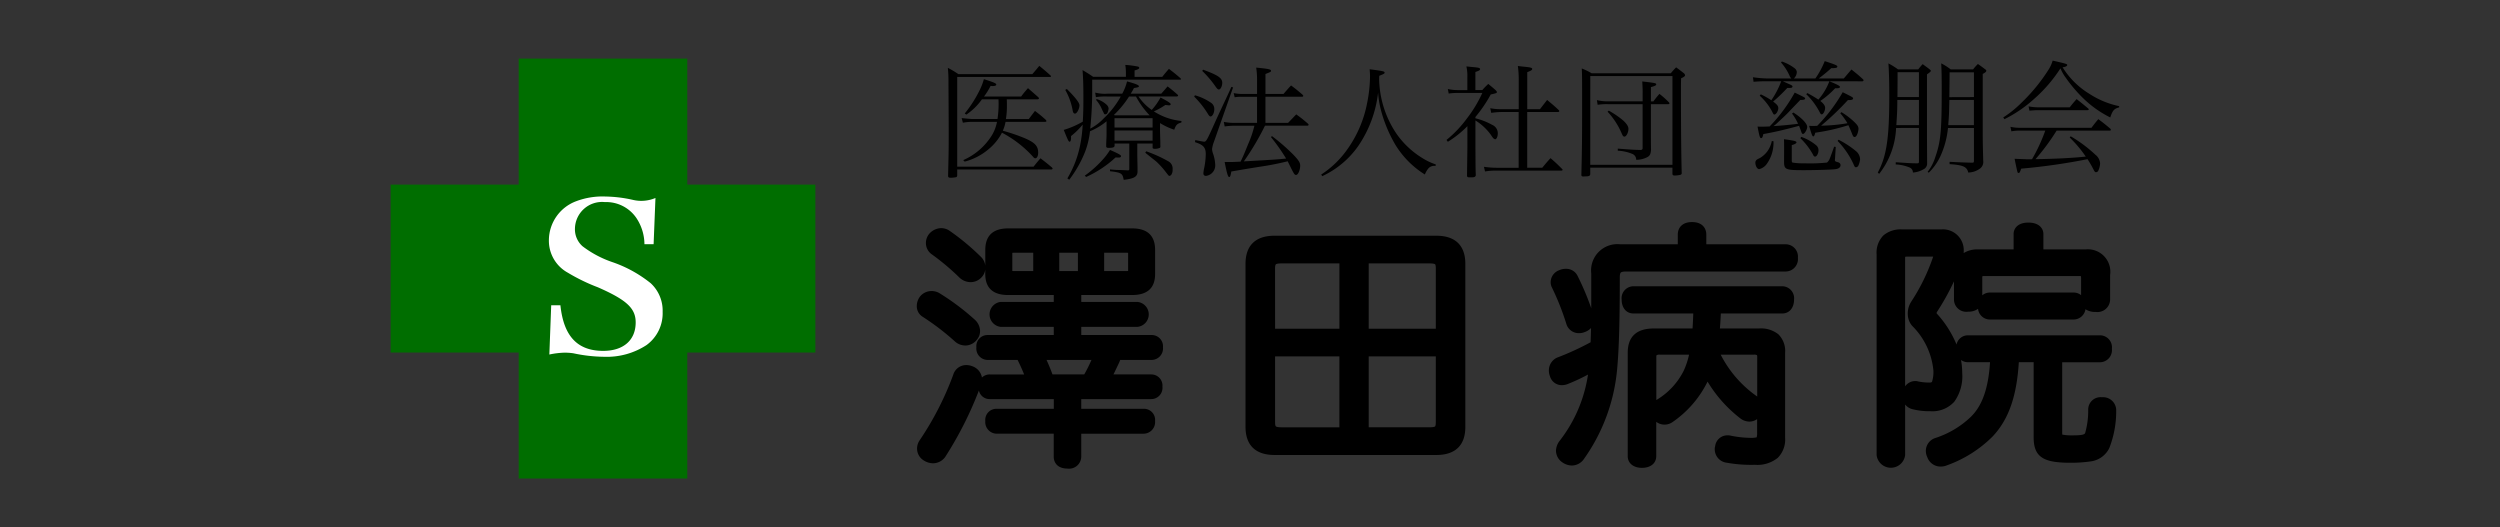 <svg xmlns="http://www.w3.org/2000/svg" width="256" height="54" viewBox="0 0 256 54"><rect x="0" y="0" width="256" height="54" fill="#333333" stroke="none"/><defs><clipPath id="a"><path transform="translate(-18829 -5670)" fill="none" d="M0 0h256v54H0z"/></clipPath></defs><g transform="translate(18829 5670)" clip-path="url(#a)"><path fill="#006e00" d="M-18775.885-5664h17.263v43h-17.263z"/><path fill="#006e00" d="M-18745.506-5651.098v17.195H-18789v-17.195z"/><path d="M-18729.138-5636.099a.912.912 0 01-.234.6 1 1 0 01-.779.388 1.118 1.118 0 01-.727-.285 25.493 25.493 0 00-3.377-2.587.764.764 0 01-.364-.7 1.183 1.183 0 01.208-.621 1.009 1.009 0 01.805-.388 1.187 1.187 0 01.52.129 24.525 24.525 0 013.559 2.666 1.13 1.13 0 01.389.798zm.208 4.969a1.03 1.03 0 01-.078.388 38.5 38.5 0 01-3.611 7.246 1.038 1.038 0 01-.831.44 1.3 1.3 0 01-.675-.207.922.922 0 01-.468-.8.983.983 0 01.182-.569 31.657 31.657 0 003.507-6.857.878.878 0 01.857-.621 1.171 1.171 0 01.416.078.97.97 0 01.7.902zm.338-11.463a.9.9 0 01-.26.646 1.011 1.011 0 01-.753.336 1.19 1.19 0 01-.805-.336 23.806 23.806 0 00-2.936-2.458.922.922 0 01-.338-.725.976.976 0 01.234-.621 1.188 1.188 0 01.805-.388 1.013 1.013 0 01.6.181 23.686 23.686 0 013.143 2.614 1.034 1.034 0 01.309.755zm.727 8.953c-.442 0-.649-.336-.649-.8 0-.44.208-.75.649-.75h7.274v-1.837h-5.949c-.416 0-.624-.336-.624-.776s.208-.776.624-.776h5.949v-1.71h-5.17c-1.246 0-1.844-.492-1.844-1.656v-2.458c0-1.216.6-1.708 1.844-1.708h12.7c1.247 0 1.845.492 1.845 1.708v2.458c0 1.164-.6 1.656-1.845 1.656h-5.715v1.708h6.26c.416 0 .65.336.65.776s-.234.776-.65.776h-6.26v1.84h7.716c.416 0 .649.31.649.75 0 .466-.233.8-.649.8h-3.56c-.077.181-.155.362-.233.57-.312.646-.6 1.294-.961 1.915h4.7c.416 0 .65.285.65.75s-.234.776-.65.776h-7.663v1.993h6.884c.442 0 .675.284.675.75s-.234.8-.675.8h-6.884v2.847c0 .492-.364.724-.91.724-.571 0-.909-.233-.909-.724v-2.847h-6.334c-.442 0-.675-.336-.675-.8s.234-.75.675-.75h6.339v-1.994h-7.04c-.442 0-.675-.31-.675-.776a.662.662 0 01.675-.75h4.234a21.277 21.277 0 00-1.091-2.485zm2.676-10.972c-.415 0-.65.1-.65.544v1.811c0 .414.234.518.65.518h2.494v-2.872zm2.572 10.972a20.9 20.9 0 011.04 2.485h3.9a16.839 16.839 0 001.2-2.485zm1.585-10.972v2.872h2.91v-2.872zm7.4 2.872c.442 0 .649-.1.649-.518v-1.811c0-.44-.208-.544-.649-.544h-2.806v2.872z"/><path d="M-18732.646-5646.639a1.52 1.52 0 01.88.269 24.184 24.184 0 013.214 2.672 1.522 1.522 0 01.446.9v-1.606c0-1.465.789-2.208 2.344-2.208h12.7c1.556 0 2.345.743 2.345 2.208v2.458c0 1.431-.789 2.156-2.345 2.156h-5.215v.708h5.76a1.283 1.283 0 010 2.552h-5.76v.837h7.216a1.151 1.151 0 011.149 1.25 1.179 1.179 0 01-1.149 1.3h-3.228l-.1.246-.018.042-.208.436c-.119.251-.239.506-.367.761h3.865a1.139 1.139 0 011.15 1.25 1.153 1.153 0 01-1.15 1.276h-7.163v.993h6.384a1.138 1.138 0 011.175 1.25 1.19 1.19 0 01-1.175 1.3h-6.384v2.347a1.243 1.243 0 01-1.41 1.224c-1.039 0-1.409-.632-1.409-1.224v-2.347h-5.831a1.19 1.19 0 01-1.175-1.3 1.138 1.138 0 011.175-1.25h5.839v-.993h-6.54a1.114 1.114 0 01-1.129-.883 37.368 37.368 0 01-3.447 6.8l-.008.011a1.544 1.544 0 01-1.235.645 1.79 1.79 0 01-.933-.278 1.418 1.418 0 01-.71-1.231 1.488 1.488 0 01.276-.861 31.117 31.117 0 003.443-6.736v-.006a1.384 1.384 0 011.325-.945 1.677 1.677 0 01.6.113 1.5 1.5 0 011 1.16 1.143 1.143 0 01.814-.315h3.506c-.2-.5-.428-1-.669-1.485h-3.071a1.167 1.167 0 01-1.149-1.3 1.139 1.139 0 011.149-1.25h6.774v-.837h-5.449a1.286 1.286 0 010-2.552h5.449v-.707h-4.67c-1.556 0-2.344-.725-2.344-2.156v-.45a1.384 1.384 0 01-.383.794 1.51 1.51 0 01-1.117.493 1.678 1.678 0 01-1.155-.479 24.256 24.256 0 00-2.862-2.4l-.023-.016a1.419 1.419 0 01-.538-1.125 1.475 1.475 0 01.355-.947l.026-.028a1.672 1.672 0 011.16-.536zm3.039 4.528a.512.512 0 00.38-.169l.021-.022a.4.4 0 00.113-.292.534.534 0 00-.164-.4 23.032 23.032 0 00-3.067-2.552l-.013-.009a.512.512 0 00-.307-.089.705.705 0 00-.437.227.474.474 0 00-.1.282.434.434 0 00.13.318 25.4 25.4 0 012.991 2.5l.006.006a.7.7 0 00.448.201zm16.549 1.32c1.125 0 1.345-.424 1.345-1.156v-2.458c0-.9-.339-1.208-1.345-1.208h-12.7c-1.005 0-1.344.3-1.344 1.208v2.458c0 .732.22 1.156 1.344 1.156h5.67v2.708h-6.449c-.05 0-.059.011-.067.022a.6.6 0 000 .507c.009.012.017.022.067.022h6.449v2.843h-7.774c-.08 0-.149 0-.149.25 0 .3.09.3.149.3h3.682l.14.27a21.871 21.871 0 011.116 2.543l.245.672h-4.949c-.078 0-.175 0-.175.25 0 .276.093.276.175.276h7.54v2.993h-6.842c-.1 0-.175 0-.175.25 0 .3.119.3.175.3h6.839v3.347c0 .105 0 .224.409.224s.41-.135.41-.224v-3.347h7.384c.057 0 .175 0 .175-.3 0-.25-.074-.25-.175-.25h-7.384v-2.994h8.163c.056 0 .15 0 .15-.276 0-.25-.073-.25-.15-.25h-5.571l.441-.753c.27-.461.494-.935.731-1.436l.2-.422c.077-.2.152-.38.226-.552l.138-.322h3.889c.123 0 .149-.164.149-.3 0-.25-.093-.25-.149-.25h-8.216v-2.837h6.76c.124 0 .15-.15.15-.276s-.026-.276-.15-.276h-6.76v-2.71zm-19.969 17a38.1 38.1 0 003.553-7.139.538.538 0 00.043-.2c0-.193-.129-.341-.382-.44h-.006a.678.678 0 00-.229-.042.377.377 0 00-.388.294 32.208 32.208 0 01-3.568 6.972.486.486 0 00-.09.281.423.423 0 00.219.371l.012.007a.8.8 0 00.412.132.541.541 0 00.424-.234zm7.837-21.326h2.994v3.872h-2.994c-1 0-1.15-.638-1.15-1.018v-1.811c.001-.384.15-1.038 1.15-1.038zm1.994 1h-1.994a1.105 1.105 0 00-.149.008v1.857a1.146 1.146 0 00.149.008h1.994zm1.663-1h3.91v3.872h-3.91zm2.91 1h-1.91v1.872h1.91zm1.689-1h3.306a1.29 1.29 0 01.792.208.984.984 0 01.358.836v1.811c0 .464-.2 1.018-1.149 1.018h-3.306zm3.454 1.007a1.325 1.325 0 00-.149-.007h-2.306v1.872h2.306a1.362 1.362 0 00.149-.007v-1.853zm-20.127 3.91a1.681 1.681 0 01.742.182l.032.018a24.878 24.878 0 013.639 2.724 1.631 1.631 0 01.555 1.173 1.4 1.4 0 01-.349.916 1.5 1.5 0 01-1.164.568 1.613 1.613 0 01-1.056-.408 25.252 25.252 0 00-3.3-2.528 1.264 1.264 0 01-.613-1.131 1.654 1.654 0 01.284-.886l.016-.025.018-.023a1.507 1.507 0 011.196-.576zm.282 1.07a.679.679 0 00-.282-.07.508.508 0 00-.4.18.679.679 0 00-.115.329c0 .048.008.207.106.261l.014.008a26.77 26.77 0 013.451 2.641.623.623 0 00.4.16.5.5 0 00.39-.2l.011-.013a.419.419 0 00.113-.27.645.645 0 00-.221-.427l-.007-.006a24.175 24.175 0 00-3.46-2.589zm9.908 4.985h7.666l-.271.684a17.214 17.214 0 01-1.232 2.559l-.146.242h-4.539l-.114-.341a20.143 20.143 0 00-1.015-2.425zm6.182 1h-4.6c.24.529.439 1.015.608 1.485h3.254a15.307 15.307 0 00.738-1.48zm37.789 6.855c0 1.63-.831 2.381-2.468 2.381h-16.577c-1.637 0-2.468-.751-2.468-2.381v-16.691c0-1.63.831-2.381 2.468-2.381h16.574c1.637 0 2.468.751 2.468 2.381zm-11.9-17.235h-6.445c-.909 0-1.143.285-1.143 1.035v6.65h7.586zm0 9.523h-7.586v7.22c0 .751.234 1.035 1.143 1.035h6.443zm9.872-8.488c0-.75-.207-1.035-1.117-1.035h-6.754v7.686h7.871zm-1.117 16.743c.91 0 1.117-.285 1.117-1.035v-7.22h-7.871v8.255z"/><path d="M-18681.914-5623.41h-16.577c-1.942 0-2.968-1-2.968-2.881v-16.69c0-1.885 1.026-2.881 2.968-2.881h16.574c1.942 0 2.968 1 2.968 2.881v16.691c.003 1.884-1.023 2.88-2.965 2.88zm-16.577-21.452c-1.379 0-1.968.563-1.968 1.881v16.691c0 1.318.589 1.881 1.968 1.881h16.574a2.145 2.145 0 001.5-.442 1.9 1.9 0 00.464-1.439v-16.691a1.9 1.9 0 00-.464-1.439 2.145 2.145 0 00-1.5-.442zm15.9 19.615h-7.254v-9.255h8.871v7.72c.002 1.076-.482 1.535-1.617 1.535zm-6.254-1h6.254c.434 0 .532-.075.547-.09s.07-.1.07-.445v-6.72h-6.871zm-2 1h-6.946c-1.136 0-1.643-.474-1.643-1.535v-7.72h8.586zm-7.586-8.255v6.72c0 .329.054.416.077.438s.135.1.566.1h5.943v-7.258zm17.458-1.838h-8.871v-8.686h7.253c1.133 0 1.617.459 1.617 1.535zm-7.871-1h6.871v-6.15c0-.348-.054-.428-.07-.445s-.113-.09-.547-.09h-6.254zm-2 1h-8.586v-7.15c0-1.062.507-1.535 1.643-1.535h6.943zm-7.586-1h6.586v-6.686h-5.947c-.431 0-.542.074-.566.1s-.077.109-.077.438zm52.229-8.143a.772.772 0 01.806.88c0 .544-.26.906-.806.906h-16.293c-.857 0-1.143.31-1.143 1.113 0 3-.026 7.194-.312 9.755a18.22 18.22 0 01-3.245 8.515 1.034 1.034 0 01-.832.492 1.263 1.263 0 01-.7-.233.972.972 0 01-.441-.776 1.23 1.23 0 01.26-.7 15.179 15.179 0 003.143-8.022 22.173 22.173 0 01-2.832 1.4 1.184 1.184 0 01-.468.1.766.766 0 01-.753-.6 1.024 1.024 0 01-.078-.388.949.949 0 01.6-.905 28.8 28.8 0 003.663-1.708c.1-2.277.078-5.1.078-7.349a2.2 2.2 0 012.468-2.485h6.392v-1.5c0-.517.364-.776.961-.776.624 0 .961.259.961.776v1.5zm-22.445 2.51a.8.8 0 01.753.465 26.145 26.145 0 011.585 3.908 1.773 1.773 0 01.052.336.833.833 0 01-.649.8 1.035 1.035 0 01-.39.078.824.824 0 01-.831-.6 27.089 27.089 0 00-1.507-3.8.686.686 0 01-.078-.311.822.822 0 01.571-.776 1.128 1.128 0 01.494-.099zm15.068 7.789a12.108 12.108 0 004.235 5.2.863.863 0 01.389.725 1.037 1.037 0 01-.207.6.915.915 0 01-.7.337 1.04 1.04 0 01-.624-.233 12.708 12.708 0 01-3.715-4.554 6.5 6.5 0 01-.468 1.138 10.319 10.319 0 01-3.325 3.778.919.919 0 01-.546.181.872.872 0 01-.7-.337.818.818 0 01-.207-.569.868.868 0 01.416-.75 7.765 7.765 0 002.884-3.131 9.6 9.6 0 00.727-2.381h-3.615c-.546 0-.857.181-.857.725v10.17c0 .466-.39.7-.961.7-.545 0-.961-.233-.961-.7v-10.588c0-1.423.727-1.992 2.182-1.992h4.416c.078-.854.1-1.682.13-2.536h-6.651c-.468 0-.7-.415-.7-.932 0-.465.234-.854.7-.854h15.249c.468 0 .7.388.7.854 0 .517-.233.932-.7.932h-6.78a41.47 41.47 0 01-.156 2.536h4.546c1.481 0 2.182.569 2.182 1.992v8.694c0 1.5-.727 2.277-2.6 2.277a13.924 13.924 0 01-2.806-.207.885.885 0 01-.805-.88.385.385 0 01.026-.181.771.771 0 01.779-.75.719.719 0 01.234.026 11.334 11.334 0 002.1.233c.961 0 1.195-.078 1.195-1.035v-7.763c0-.543-.286-.725-.831-.725z"/><path d="M-18655.735-5647.26c1.077 0 1.461.659 1.461 1.276v1h8.073a1.26 1.26 0 011.306 1.38 1.273 1.273 0 01-1.306 1.406h-16.293c-.374 0-.5.069-.54.11s-.1.154-.1.5c0 3.254-.036 7.31-.315 9.811a18.746 18.746 0 01-3.336 8.747 1.527 1.527 0 01-1.24.7 1.758 1.758 0 01-.978-.316l-.01-.007a1.469 1.469 0 01-.655-1.186 1.721 1.721 0 01.351-.986l.013-.018a14.463 14.463 0 002.915-6.8 19.754 19.754 0 01-2.018.944 1.688 1.688 0 01-.657.141 1.255 1.255 0 01-1.222-.922 1.524 1.524 0 01-.109-.561 1.44 1.44 0 01.913-1.37h.011a27.913 27.913 0 003.349-1.543c.019-.468.033-.958.043-1.458a1.584 1.584 0 01-.652.418 1.536 1.536 0 01-.566.11 1.325 1.325 0 01-1.308-.946 26.334 26.334 0 00-1.477-3.729 1.182 1.182 0 01-.131-.535 1.321 1.321 0 01.876-1.237 1.648 1.648 0 01.689-.142 1.288 1.288 0 011.2.741 27.209 27.209 0 011.392 3.3V-5642a2.693 2.693 0 012.968-2.985h5.894v-1c0-.616.382-1.275 1.459-1.275zm9.534 4.063c.136 0 .306 0 .306-.406 0-.38-.177-.38-.306-.38h-9.073v-2c0-.136 0-.276-.461-.276s-.461.166-.461.276v2h-6.891a1.723 1.723 0 00-1.968 1.985v1.135c0 2.024.008 4.317-.08 6.237l-.013.279-.245.135a29.256 29.256 0 01-3.725 1.737.454.454 0 00-.278.439.526.526 0 00.041.2l.011.03c.084.253.2.253.279.253a.7.7 0 00.272-.063l.013-.005a21.319 21.319 0 002.766-1.366l.848-.486-.1.972a15.642 15.642 0 01-3.237 8.266.766.766 0 00-.164.4.479.479 0 00.223.363.768.768 0 00.42.146.561.561 0 00.421-.277v-.006a17.741 17.741 0 003.157-8.28c.273-2.45.308-6.47.308-9.7 0-1.1.522-1.613 1.643-1.613zm-20.593 5.723a25.743 25.743 0 00-1.547-3.809.3.3 0 00-.306-.189.64.64 0 00-.27.051l-.027.013-.028.01a.326.326 0 00-.239.305.193.193 0 00.024.086 27.332 27.332 0 011.536 3.875.326.326 0 00.355.249.535.535 0 00.2-.042l.022-.008c.315-.11.315-.253.315-.33a1.132 1.132 0 00-.028-.17zm5.057-3.213h15.249a1.228 1.228 0 011.2 1.354c0 .857-.483 1.432-1.2 1.432h-6.3a38.91 38.91 0 01-.094 1.536h4a2.874 2.874 0 011.978.589 2.4 2.4 0 01.7 1.9v8.694a2.65 2.65 0 01-.759 2.07 3.33 3.33 0 01-2.339.708 14.19 14.19 0 01-2.9-.217 1.386 1.386 0 01-1.208-1.37.929.929 0 01.042-.318 1.258 1.258 0 011.263-1.113 1.222 1.222 0 01.356.04 10.874 10.874 0 001.982.218 2.658 2.658 0 00.645-.05 1.312 1.312 0 00.05-.485v-1.384a1.363 1.363 0 01-.8.254 1.532 1.532 0 01-.923-.332l-.015-.012a13.657 13.657 0 01-3.335-3.748q-.044.09-.09.174a10.769 10.769 0 01-3.486 3.959 1.417 1.417 0 01-.829.269 1.389 1.389 0 01-.85-.286v3.512c0 .728-.574 1.2-1.461 1.2s-1.461-.482-1.461-1.2v-10.58c0-1.654.9-2.492 2.682-2.492h3.955c.037-.519.058-1.032.075-1.536h-6.135c-.719 0-1.2-.576-1.2-1.432a1.228 1.228 0 011.209-1.354zm15.249 1.786c.192 0 .2-.36.2-.432 0-.161-.035-.354-.2-.354h-15.248c-.166 0-.2.192-.2.354 0 .072.01.432.2.432h7.166l-.016.515a41.4 41.4 0 01-.132 2.566l-.041.455h-4.873c-1.226 0-1.682.4-1.682 1.492v10.584c0 .189.384.2.461.2a.732.732 0 00.411-.086c.03-.021.05-.04.05-.112v-10.17c0-.457.176-1.225 1.357-1.225h4.215l-.113.593a10.123 10.123 0 01-.765 2.5 8.209 8.209 0 01-3.071 3.344l-.009.006a.367.367 0 00-.172.321.321.321 0 00.087.244l.015.018a.371.371 0 00.307.145.422.422 0 00.256-.089l.013-.009a9.863 9.863 0 003.155-3.586l.007-.014a5.986 5.986 0 00.43-1.05l.382-1.219.547 1.155a12.179 12.179 0 003.569 4.373.558.558 0 00.318.128.4.4 0 00.309-.148.531.531 0 00.1-.284.366.366 0 00-.175-.314l-.007-.005a12.586 12.586 0 01-4.4-5.417l-.283-.69h4.926c1.158 0 1.331.767 1.331 1.225v7.763a1.5 1.5 0 01-.43 1.271 1.979 1.979 0 01-1.265.264 11.767 11.767 0 01-2.2-.243l-.036-.014-.025-.008h-.081c-.093 0-.233 0-.286.328l-.012.076-.008.015v.012c0 .077 0 .313.4.389h.008a13.3 13.3 0 002.7.2c1.741 0 2.1-.711 2.1-1.777v-8.694c0-1.1-.44-1.492-1.682-1.492h-5.094l.05-.546c.078-.859.129-1.679.154-2.506l.015-.485zm-9.553 5.218h-2.993a.592.592 0 00-.327.054.3.3 0 00-.03.171v4.425q.046-.034.1-.064a7.275 7.275 0 002.689-2.91l.006-.012a8.1 8.1 0 00.556-1.665zm6.948.046a.6.6 0 00-.3-.046h-3.409a11.665 11.665 0 003.74 4.286v-4.061a.364.364 0 00-.027-.179zm12.756-10.327c0-1.449.727-2.044 2.13-2.044h3.974a1.631 1.631 0 011.819 1.682 2.719 2.719 0 01-.156.88 21.657 21.657 0 01-2.493 5.1.768.768 0 00-.13.388.6.6 0 00.182.44 8.721 8.721 0 012.441 5.719c0 2.432-.935 3.416-2.753 3.416a6.8 6.8 0 01-1.689-.181.882.882 0 01-.7-.932.439.439 0 01.026-.181.841.841 0 01.8-.8.506.506 0 01.182.026 6.156 6.156 0 001.247.129c.728 0 .935-.388.935-1.734a7.824 7.824 0 00-2.312-4.917 1.389 1.389 0 01-.312-.931 1.663 1.663 0 01.26-.906 20.411 20.411 0 002.313-4.735 1.9 1.9 0 00.051-.311c0-.259-.181-.362-.571-.362h-2.6c-.494 0-.727.13-.727.647v20.184c0 .543-.364.8-.961.8s-.961-.259-.961-.8zm8.859 10.558c-.468 0-.727-.362-.727-.88 0-.492.26-.88.727-.88h13.535c.468 0 .7.362.7.88 0 .492-.234.88-.7.88h-4.39v7.711c0 .724.26.776 1.715.776 1.065 0 1.4-.155 1.585-.518a8.027 8.027 0 00.364-2.613.77.77 0 01.857-.777h.156a.844.844 0 01.857.906v.052a9.881 9.881 0 01-.65 3.519 1.983 1.983 0 01-1.559 1.113 13.709 13.709 0 01-2.026.129 10.852 10.852 0 01-1.4-.078c-1.351-.181-1.819-.647-1.819-2.018v-8.2h-2.494c-.182 4.115-1.17 6.289-2.6 7.788a12.115 12.115 0 01-4.443 2.8 1.206 1.206 0 01-.493.1.947.947 0 01-.91-.673.989.989 0 01-.1-.44.9.9 0 01.676-.854 10.039 10.039 0 003.792-2.277c1.091-1.087 2-2.846 2.13-6.443zm12.08-10.558c1.351 0 1.974.751 1.974 2.122v2.484c0 .569-.416.8-.987.8-.6 0-.987-.232-.987-.646v-2.3c0-.543-.182-.724-.675-.724h-9.768c-.493 0-.675.181-.675.724v2.251c0 .44-.39.673-.961.673s-.935-.233-.935-.8v-2.458c0-1.371.6-2.122 1.948-2.122h4.157v-2.07c0-.44.415-.673 1.013-.673.624 0 1.04.232 1.04.673v2.07zm-9.82 6.185c-.493 0-.753-.388-.753-.88s.26-.88.753-.88h8.547a.89.89 0 010 1.76z"/><path d="M-18621.296-5647.207c1.136 0 1.54.632 1.54 1.173v1.57h4.358a2.3 2.3 0 012.474 2.622v2.484a1.3 1.3 0 01-1.487 1.3 1.752 1.752 0 01-1.037-.278 1.234 1.234 0 01-1.223 1.055h-8.547a1.222 1.222 0 01-1.23-1.095 1.711 1.711 0 01-1.029.293 1.262 1.262 0 01-1.435-1.3v-1.809a25.267 25.267 0 01-1.725 3.109.348.348 0 00-.055.125.106.106 0 00.035.085l.021.022a10.768 10.768 0 011.985 3.131 1.186 1.186 0 011.174-.944h13.535a1.23 1.23 0 011.2 1.38 1.243 1.243 0 01-1.2 1.38h-3.89v7.211a1 1 0 00.015.2 5.7 5.7 0 001.2.073c1 0 1.09-.146 1.136-.237a8.322 8.322 0 00.313-2.417 1.266 1.266 0 011.357-1.253h.2a1.344 1.344 0 011.31 1.4v.07a10.3 10.3 0 01-.7 3.719v.006a2.472 2.472 0 01-1.921 1.381 14.1 14.1 0 01-2.111.137 11.322 11.322 0 01-1.473-.083c-1.617-.217-2.248-.921-2.248-2.513v-7.7h-1.519c-.216 3.533-1.06 5.9-2.71 7.633a12.634 12.634 0 01-4.62 2.915 1.7 1.7 0 01-.678.139 1.439 1.439 0 01-1.367-.97 1.494 1.494 0 01-.146-.642 1.394 1.394 0 011.01-1.326 9.469 9.469 0 003.605-2.16c.749-.746 1.748-2.13 1.958-5.589h-2.257a1.176 1.176 0 01-.713-.228 7.436 7.436 0 01.122 1.332 4.462 4.462 0 01-.812 2.941 3.018 3.018 0 01-2.442.974 7.163 7.163 0 01-1.81-.2 1.378 1.378 0 01-.781-.489v5.179a1.471 1.471 0 01-2.922 0v-20.563a2.515 2.515 0 01.7-1.932 2.725 2.725 0 011.931-.611h3.974a2.133 2.133 0 012.319 2.182q0 .119-.01.24a2.635 2.635 0 011.458-.377h3.657v-1.57c-.002-.543.395-1.175 1.511-1.175zm6.885 8.151c.487 0 .487-.182.487-.3v-2.484c0-1.137-.441-1.622-1.474-1.622h-5.358v-2.57c0-.112-.278-.173-.54-.173s-.513.061-.513.173v2.57h-4.657c-1.029 0-1.448.47-1.448 1.622v2.458c0 .162 0 .3.435.3a.756.756 0 00.416-.087.083.083 0 00.045-.086v-2.251c0-.812.4-1.224 1.175-1.224h9.768c.78 0 1.175.412 1.175 1.224v2.3c.002.074.198.15.489.15zm-16.965 1.878a1.1 1.1 0 01-.317-.782 1.243 1.243 0 01.2-.646l.008-.013a21.03 21.03 0 002.437-4.978v-.009a2.213 2.213 0 00.13-.72c0-.751-.481-1.182-1.319-1.182h-3.974c-1.188 0-1.63.418-1.63 1.544v20.573c0 .135 0 .3.461.3s.461-.168.461-.3v-20.185c0-.761.413-1.147 1.227-1.147h2.6c.967 0 1.071.6 1.071.862a1.67 1.67 0 01-.047.341l-.02.1-.009.027a21.056 21.056 0 01-2.368 4.853 1.166 1.166 0 00-.18.635.908.908 0 00.184.6 8.376 8.376 0 012.439 5.251 3.415 3.415 0 01-.254 1.609 1.247 1.247 0 01-1.181.625 6.681 6.681 0 01-1.351-.14l-.027-.006-.026-.009h-.024c-.134 0-.283.122-.308.355l-.01.09-.014.027v.011c0 .329.169.41.315.445h.015a6.2 6.2 0 001.56.164c1.98 0 2.253-1.4 2.253-2.916a8.2 8.2 0 00-2.302-5.38zm.332-6.544h-2.644a1.006 1.006 0 00-.217.017.683.683 0 00-.01.13v13.134a1.279 1.279 0 011.032-.54 1 1 0 01.308.042 5.663 5.663 0 001.12.114c.247 0 .274-.05.3-.1a3.363 3.363 0 00.135-1.134 7.414 7.414 0 00-2.185-4.585 1.88 1.88 0 01-.438-1.263 2.15 2.15 0 01.338-1.175v-.006a20.042 20.042 0 002.246-4.587zm15.128 2a.764.764 0 00-.157-.012h-9.768a.761.761 0 00-.156.012.889.889 0 00-.019.212v1.751a1.205 1.205 0 01.8-.284h8.547a1.2 1.2 0 01.773.27v-1.737a.889.889 0 00-.021-.208zm-.754 3.439c.235 0 .253-.291.253-.38s-.018-.38-.253-.38h-8.547c-.253 0-.253.286-.253.38 0 .252.085.38.253.38zm2.728 4.373c.167 0 .2-.207.2-.38 0-.38-.136-.38-.2-.38h-13.536c-.205 0-.227.266-.227.38 0 .38.165.38.227.38h3.3l-.019.518c-.151 4.2-1.372 5.878-2.277 6.78a10.466 10.466 0 01-3.983 2.4c-.339.119-.339.309-.339.381a.488.488 0 00.051.217l.018.041c.123.315.3.355.444.355a.715.715 0 00.3-.063l.021-.009a11.622 11.622 0 004.257-2.673c1.039-1.091 2.258-2.926 2.459-7.464l.021-.478h3.472v8.7c0 1.087.259 1.372 1.385 1.523a10.322 10.322 0 001.336.073 13.286 13.286 0 001.94-.122 1.5 1.5 0 001.2-.842 9.489 9.489 0 00.6-3.307v-.042c0-.229-.063-.369-.383-.406h-.13c-.317 0-.35.137-.358.3a7.994 7.994 0 01-.412 2.8v.009c-.333.663-1 .793-2.032.793a4.516 4.516 0 01-1.6-.155 1.086 1.086 0 01-.618-1.121v-8.211zm-117.038-18.141c-.013.126-.038.176-.139.2a2.8 2.8 0 01-.557.05c-.177 0-.24-.05-.24-.2.051-2.13.063-2.47.063-4.159 0-1.172 0-1.172-.025-5.406a12.749 12.749 0 00-.063-1.488 9.669 9.669 0 011.075.643h7.579c.316-.366.417-.479.709-.845.493.4.645.53 1.138.971a.184.184 0 01.063.1c0 .038-.038.063-.089.063h-9.515v9.188h7.819c.3-.378.392-.492.709-.858.506.391.67.517 1.176.945.038.051.063.076.063.1a.115.115 0 01-.127.1h-9.641zm5.074-7.776c.013.3.013.365.013.617a8.234 8.234 0 01-.1 1.4h2.34c.278-.366.367-.479.633-.832a13.069 13.069 0 011.1.907c.051.063.076.1.076.139s-.063.075-.152.075h-4.036a4.03 4.03 0 01-.278.908 18.677 18.677 0 012.252.768c1.05.454 1.367.807 1.367 1.487 0 .328-.127.567-.291.567-.076 0-.14-.038-.228-.151a11.56 11.56 0 00-3.188-2.47 5.456 5.456 0 01-1.4 1.714 6.2 6.2 0 01-2.417 1.248l-.152-.152a6.533 6.533 0 002.7-2.192 4.139 4.139 0 00.759-1.727h-2.657a4.775 4.775 0 00-.835.089l-.127-.479c.291.038.987.1 1.114.1h2.556a10.422 10.422 0 00.114-1.538c0-.176 0-.176-.013-.478h-1.695a6.178 6.178 0 01-1.595 1.562l-.165-.113a12.5 12.5 0 001.468-2.268 6.478 6.478 0 00.494-1.248c1.038.329 1.266.429 1.266.555 0 .1-.139.151-.392.151l-.114-.013h-.076a7.215 7.215 0 01-.671 1.084h3.8c.292-.391.392-.5.7-.857.456.4.607.53 1.063.933a.356.356 0 01.063.113c0 .063-.076.1-.178.1zm15.692 3.188c.013.593.013.593.026.971s0 .365.013.655c0 .113-.025.151-.114.176a1.255 1.255 0 01-.443.076c-.165 0-.241-.038-.241-.114v-.429h-1.569v1.2c.013.77.025 1.173.025 1.336v.315c0 .542-.329.743-1.417.869-.114-.668-.24-.743-1.4-.882v-.189a8.177 8.177 0 001 .063c.354.013.62.025.81.038.151 0 .164-.025.164-.2v-2.546h-1.506v.227c-.025.164-.165.214-.62.214-.152 0-.2-.025-.24-.126 0-.3 0-.3.025-.844.012-.29.012-.29.012-.807v-.945a6.576 6.576 0 01-1.695 1.021 8.672 8.672 0 01-.494 2.08 12.046 12.046 0 01-1.633 2.886l-.19-.139a10.722 10.722 0 001.3-3.365 13.86 13.86 0 00.266-2.142 7.5 7.5 0 01-1.19 1.172v.163c0 .265-.05.416-.151.416s-.19-.2-.595-1.21a8.768 8.768 0 001.948-.845c.051-.806.063-1.5.063-2.407 0-1.3-.025-2.054-.088-2.874.481.29.633.378 1.088.693h3.353v-.365a5.354 5.354 0 00-.063-.857 9.657 9.657 0 011.316.176c.063.025.114.076.114.126 0 .088-.114.164-.481.265v.655h2.836c.291-.365.38-.466.683-.819.506.391.671.517 1.176.958.038.037.051.063.051.088 0 .063-.013.063-.139.063h-8.946v.579a39.239 39.239 0 01-.2 4.437 5.32 5.32 0 001.379-1.046 9.3 9.3 0 001.746-2.243h-1.379a6.046 6.046 0 00-1.164.063l-.076-.466a3.939 3.939 0 001.24.113h1.529a4.91 4.91 0 00.494-1.26c.911.252 1.214.378 1.214.5 0 .088-.076.113-.506.177a6.352 6.352 0 01-.329.579h3.127c.292-.327.367-.415.646-.743.455.353.595.467 1.037.857a.216.216 0 01.038.088c0 .05-.063.088-.19.088h-3.861a5.166 5.166 0 001.354 1.374 6.351 6.351 0 00.9-1.273c.822.441 1.037.579 1.037.693 0 .063-.063.113-.164.113-.051 0-.114-.013-.38-.038a7.432 7.432 0 01-1.177.656 6.356 6.356 0 002.834.983l-.025.164c-.43.113-.557.252-.721.731a6.75 6.75 0 01-1.455-.681zm-9.539-4.247c.873.87 1.29 1.411 1.29 1.663 0 .378-.266.857-.456.857-.139 0-.215-.126-.253-.4a6.558 6.558 0 00-.746-2.029zm1.835 8.873a10.988 10.988 0 001.8-1.6 6.5 6.5 0 00.784-1.034c.911.4 1.126.529 1.126.63s-.089.151-.228.151h-.063c-.051 0-.152-.013-.266-.013a11.24 11.24 0 01-3.012 2zm1.227-7.839a2.618 2.618 0 011.012.579.629.629 0 01.2.365 1.4 1.4 0 01-.126.479.263.263 0 01-.215.138c-.089 0-.127-.038-.177-.189a3.988 3.988 0 01-.228-.479 3.937 3.937 0 00-.544-.819zm5.416 1.663a8.566 8.566 0 01-1.4-1.928h-.71a9.942 9.942 0 01-1.543 1.878l.063.05h3.594zm.3 1.248v-.958h-3.9v.958zm0 1.348v-1.046h-3.9v1.046zm-.658 1.084a13.823 13.823 0 012.239 1.009.839.839 0 01.468.832.9.9 0 01-.127.554.354.354 0 01-.177.126c-.088 0-.1-.013-.418-.429a9.215 9.215 0 00-.911-1.009c-.114-.1-.506-.4-1.164-.933zm4.991-5.733a5.377 5.377 0 011.595.731.765.765 0 01.392.693c0 .378-.19.743-.38.743-.089 0-.152-.063-.278-.264a9.361 9.361 0 00-1.4-1.765zm.038 4.587c.506.1.823.164.911.164.19 0 .278-.151.835-1.373.468-1.046.481-1.071 1.354-2.937.4-.857.4-.857.594-1.3l.178.05-1.976 5.61a3.168 3.168 0 00-.177.706 1.689 1.689 0 00.1.466 4 4 0 01.227 1.21 1.083 1.083 0 01-.961 1.071.239.239 0 01-.253-.252 3.057 3.057 0 01.051-.416 7.522 7.522 0 00.19-1.563c0-.681-.253-.958-1.1-1.223zm.8-7.209c1.543.567 1.962.857 1.962 1.348 0 .34-.178.681-.342.681-.1 0-.164-.063-.291-.227a10.686 10.686 0 00-1.417-1.676zm8.705 5.444c.38-.39.494-.516.835-.869.519.378.671.5 1.177.932.063.063.089.1.089.139s-.051.088-.127.088h-4.34a27.457 27.457 0 01-2.164 3.655c3.328-.189 3.328-.189 4.327-.29a20.21 20.21 0 00-1.557-2.206l.114-.088a20.215 20.215 0 012.2 1.916c.544.58.684.794.684 1.1 0 .454-.215.957-.418.957-.165 0-.215-.088-.7-1.071l-.164-.328a29.265 29.265 0 01-2.986.58c-1.632.264-1.9.315-2.784.466-.075.454-.126.567-.215.567-.127 0-.227-.327-.468-1.537h.531c.241 0 .241 0 1.1-.038.253-.516.367-.782.772-1.789a10.76 10.76 0 00.645-1.891h-2.02a7.377 7.377 0 00-1.025.076l-.089-.467a5.478 5.478 0 001.113.1h2.29v-2.672h-1.569a4.119 4.119 0 00-.721.051l-.1-.429a4.064 4.064 0 00.835.088h1.556v-1.349a8.291 8.291 0 00-.088-1.349c1.278.126 1.518.177 1.518.328 0 .1-.025.113-.569.327v2.042h1.848c.341-.391.443-.517.772-.87.531.39.683.529 1.176.945.051.063.076.1.076.126 0 .05-.063.088-.14.088h-3.733v2.676zm3.391 5.293a9.741 9.741 0 002.417-2.231 12.069 12.069 0 002.29-5.117 14.212 14.212 0 00.291-2.7c0-.252-.013-.39-.038-.731 1.38.177 1.531.214 1.531.341 0 .1-.051.126-.544.327-.013.177-.013.277-.013.391a10.307 10.307 0 001.785 5.558 8.882 8.882 0 002.568 2.432 6.4 6.4 0 001.442.693l-.013.151h-.089a.781.781 0 00-.645.252 2.191 2.191 0 00-.367.63 9.3 9.3 0 01-3.024-3.05 14.115 14.115 0 01-1.466-3.51 9.7 9.7 0 01-.3-1.828 12.114 12.114 0 01-2.025 5.457 9.251 9.251 0 01-3.694 3.1zm15.791-5.759a6.848 6.848 0 011.709.668.939.939 0 01.582.882c0 .315-.126.6-.278.6a.8.8 0 01-.139-.075c-.076-.063-.088-.076-.316-.416a5.559 5.559 0 00-1.557-1.437v2.71c.013 2.306.013 2.306.038 2.9-.038.164-.139.215-.456.215h-.165c-.19 0-.241-.026-.278-.126 0-.139.013-1.11.038-2.924v-2.192a10.554 10.554 0 01-2 1.6l-.139-.189a11.935 11.935 0 002.113-2.23 13.021 13.021 0 001.556-2.584h-2.544a6.711 6.711 0 00-.9.063l-.089-.466a4.749 4.749 0 00.987.114h1.012v-1.324a4.252 4.252 0 00-.1-1.1c.278.025.494.05.633.063.607.051.772.088.772.214 0 .1-.1.164-.481.29v1.853h.709c.253-.29.342-.366.607-.63.342.277.443.366.747.63.113.126.139.164.139.2 0 .1-.063.126-.633.252a14 14 0 01-1.569 2.306zm2.632-.643a7.924 7.924 0 00-1.012.088l-.1-.478a5.361 5.361 0 001.114.1h1.8v-2.849a10.464 10.464 0 00-.088-1.575c.265.038.531.063.658.076.658.063.81.113.81.227s-.139.189-.506.328v3.793h1.3l.734-.946c.532.441.7.58 1.2 1.046a.22.22 0 01.051.088.125.125 0 01-.127.1h-3.163v5.709h1.54c.342-.416.455-.555.847-.983a15.751 15.751 0 011.177 1.1.167.167 0 01.063.088c0 .05-.063.088-.127.088h-6.618a6.125 6.125 0 00-1.2.088l-.114-.479a9.18 9.18 0 001.316.1h2.239v-5.709zm9.126 6.364c-.025.176-.127.227-.506.227-.089 0-.139.012-.178.012h-.025c-.139 0-.2-.05-.2-.151v-.025c.063-2.8.076-3.5.076-7.057 0-2.962 0-3.277-.039-3.832a6.716 6.716 0 011.012.492h8.11c.228-.277.3-.353.544-.605.367.265.468.353.8.605a.329.329 0 01.114.2c0 .1-.114.189-.405.315-.013.479-.013.769-.013.857 0 4.411.025 6.906.076 8.835a.17.17 0 01-.115.189 2.461 2.461 0 01-.607.076c-.165 0-.228-.051-.228-.2v-.605h-8.414zm0-.958h8.418v-9.086h-8.414zm5.365-7.537c0-.265-.013-.492-.038-1 1.329.151 1.43.177 1.43.3 0 .1-.139.177-.544.277v1.465h.253a9.776 9.776 0 01.62-.769 8.973 8.973 0 01.961.857.182.182 0 01.063.1c0 .063-.05.1-.139.1h-1.759v2.823c0 .719 0 1.222.013 1.865-.038.4-.1.555-.33.706a2.452 2.452 0 01-1.189.3.635.635 0 00-.43-.617 4.4 4.4 0 00-1.455-.315v-.214c1.48.113 1.48.113 2.277.139h.037q.229 0 .228-.189v-4.5h-3.53a6.018 6.018 0 00-1.075.063l-.076-.479a4.641 4.641 0 001.139.126h3.543zm-3.467 1.991a9.133 9.133 0 011.506 1.033c.354.34.506.592.506.832 0 .378-.215.794-.405.794-.126 0-.177-.076-.316-.4a7.678 7.678 0 00-1.417-2.155zm22.584-3.011c.835.34 1.088.479 1.088.58s-.127.139-.341.139h-.152a9.154 9.154 0 01-1.518 1.3c.342.265.493.492.493.706 0 .3-.19.668-.354.668-.063 0-.127-.063-.2-.214a7.017 7.017 0 00-1.379-1.853l.114-.114a11.64 11.64 0 011.126.669 6.075 6.075 0 001.126-1.878h-4.758c.025.013.025.013.784.353.14.063.2.126.2.189a.134.134 0 01-.089.113c-.063.025-.063.025-.442.025a16.565 16.565 0 01-1.455 1.4c.4.29.532.454.532.668 0 .289-.227.656-.4.656-.075 0-.1-.026-.24-.315a5.876 5.876 0 00-1.265-1.613l.114-.139a8.622 8.622 0 011.076.606 8.739 8.739 0 001.012-1.941h-1.4a13.071 13.071 0 00-1.43.051l-.063-.466a11.6 11.6 0 001.493.126h2.442a.72.72 0 01-.19-.29 5.166 5.166 0 00-.873-1.349l.088-.1a4.435 4.435 0 011.341.719.544.544 0 01.19.353.948.948 0 01-.3.668h2.2a8.8 8.8 0 00.962-1.778c1.113.366 1.291.441 1.291.555a.168.168 0 01-.1.126 2.1 2.1 0 01-.519.038c-.531.467-.759.655-1.29 1.059h2.569c.341-.4.443-.529.784-.92.532.428.7.554 1.19 1.009a.149.149 0 01.051.1.136.136 0 01-.114.1zm-5.719 6.138a3.722 3.722 0 01-.645 2.269 1.391 1.391 0 01-.81.593c-.215 0-.4-.328-.4-.693a.36.36 0 01.089-.215c.063-.076.063-.076.392-.24a2.568 2.568 0 00.759-.693 2.668 2.668 0 00.443-1.034zm2.038-2.936c.847.542 1.416 1.135 1.416 1.475 0 .265-.265.718-.43.718-.089 0-.127-.063-.228-.365-.076-.2-.1-.277-.177-.466-1.48.4-2.4.617-3.656.845-.076.327-.127.416-.228.416-.127 0-.177-.189-.367-1.185.189.012.341.012.43.012.2 0 .532-.012.81-.025a16.289 16.289 0 002.568-3.466c1.063.516 1.063.516 1.063.6 0 .114-.127.152-.456.152h-.038c-.228.239-.228.239-.923.958-.4.429-.4.429-.823.832l-.645.6a2.584 2.584 0 01-.354.29c.861-.05 1.86-.151 2.518-.239a5.321 5.321 0 00-.62-1.046zm-.949 3.731c0-.517 0-.618-.013-1 1.075.151 1.278.2 1.278.328 0 .089-.152.189-.481.277v1.588c0 .1.025.177.076.2a6.26 6.26 0 001.189.076 16.613 16.613 0 002.341-.076.961.961 0 00.278-.391c.089-.214.089-.214.456-1.235l.164.025-.076 1.222a.843.843 0 00-.013.126c0 .088.051.139.164.177.24.063.253.076.3.114a.284.284 0 01.114.226c0 .227-.19.378-.544.416-.316.05-2.138.1-3.252.1-1.859 0-1.986-.063-1.986-.9zm1.759-1.235a4.9 4.9 0 011.506.844.645.645 0 01.253.555c0 .289-.177.618-.342.618-.089 0-.152-.051-.215-.2a6.983 6.983 0 00-1.3-1.688zm4.112-2.534a7.713 7.713 0 011.227.921c.418.39.519.554.519.806a1.822 1.822 0 01-.14.567c-.075.164-.165.252-.265.252s-.164-.075-.291-.428c-.1-.239-.215-.517-.342-.782a20.365 20.365 0 01-3.391.769c-.063.265-.126.378-.2.378-.1 0-.177-.214-.43-1.084.178.013.292.013.393.013.127 0 .24 0 .443-.013a16.986 16.986 0 002.607-3.44c1.037.516 1.063.529 1.063.642s-.152.164-.418.164h-.114a29.23 29.23 0 01-2.746 2.622 17.377 17.377 0 002.7-.252 7.235 7.235 0 00-.734-1.021zm-.3 2.823a9.555 9.555 0 011.809 1.185 1.137 1.137 0 01.4.819 1.968 1.968 0 01-.164.617.305.305 0 01-.253.2c-.114 0-.14-.038-.278-.366a8.5 8.5 0 00-1.607-2.331zm5.895-1.202a8.132 8.132 0 01-1.734 4.7l-.139-.138c.9-1.664 1.176-3.517 1.176-7.777 0-1.411-.025-2.533-.089-3.4a7.645 7.645 0 01.987.618h2.067a6.574 6.574 0 01.455-.542c.316.24.418.3.721.542.089.076.113.1.113.139 0 .075-.063.138-.392.365v6.541l.013 2.408v.163a.644.644 0 01-.38.617 2.454 2.454 0 01-1.076.328.544.544 0 00-.367-.529 4.159 4.159 0 00-1.392-.3v-.227c1.354.088 1.417.1 2.163.114.178 0 .215-.037.215-.189v-3.44zm2.34-2.873h-2.214c0 1.084-.026 1.436-.1 2.583h2.315zm0-2.836h-2.188v.6c0 .189 0 .277-.013 1.941h2.2zm2.974 5.709a8.924 8.924 0 01-.633 2.558 5.825 5.825 0 01-1.328 2.016l-.127-.075a4.7 4.7 0 00.8-1.55c.544-1.563.646-2.634.646-6.818 0-1.5-.013-1.979-.051-2.748a5.82 5.82 0 01.974.618h2.29a5.221 5.221 0 01.494-.555c.342.24.443.315.759.555.076.051.1.088.1.139 0 .1-.113.189-.366.327v5.685c0 1.21 0 1.21.05 3.2a.841.841 0 01-.316.794 2.087 2.087 0 01-1.215.416c-.139-.593-.531-.769-1.911-.857v-.239c1.265.063 1.354.063 2.278.088h.063c.126 0 .152-.037.152-.265v-3.289zm.139-2.873c-.025 1.4-.037 1.6-.113 2.583h2.628v-2.583zm2.519-.29v-2.537h-2.494c0 .516 0 .516-.026 2.546zm3.001 2.084a10.945 10.945 0 001.86-1.5 18.034 18.034 0 002.784-3.4 3.529 3.529 0 00.417-.92c1.392.315 1.493.352 1.493.453s-.2.214-.48.227a8.325 8.325 0 002.746 2.722 8.871 8.871 0 003.049 1.26v.126c-.519.138-.671.315-.911 1.033a10.965 10.965 0 01-2.821-2.016 14.615 14.615 0 01-1.746-2.068 4.389 4.389 0 01-.532-.945 14.9 14.9 0 01-2.733 3.163 13.359 13.359 0 01-3 2.042zm5.466 1.348a22.247 22.247 0 01-2.164 2.924c1.974-.025 3.9-.126 5.149-.264a12.562 12.562 0 00-1.645-1.953l.1-.126a14.3 14.3 0 012.531 1.89 1.225 1.225 0 01.481.882 1.93 1.93 0 01-.2.782.28.28 0 01-.215.126c-.089 0-.139-.05-.215-.189a11.2 11.2 0 00-.657-1.147 62.932 62.932 0 01-6.795.971c-.127.378-.164.441-.266.441-.075 0-.1-.026-.151-.24-.076-.34-.19-.857-.253-1.21.3.013.3.013 1.025.038.215.013.379.013.531.013a1.747 1.747 0 00.228-.013 17.411 17.411 0 001.354-2.924h-2.569a4.039 4.039 0 00-.9.076l-.1-.467a4.075 4.075 0 001 .1h7.3c.3-.4.392-.517.7-.883.544.4.709.542 1.227.971.025.05.063.1.063.114 0 .05-.05.088-.113.088zm-2.873-2.482a5.649 5.649 0 001.025.1h3.188c.3-.378.392-.492.708-.845.506.4.671.529 1.164.945a.152.152 0 01.076.114c0 .05-.051.076-.165.076h-5.036c-.215 0-.4.012-.873.05z"/><path d="M-18772.557-5638.741h.943c.33 3.17 1.744 4.67 4.384 4.67 2.074 0 3.323-1.1 3.323-2.915 0-1.438-.919-2.3-3.865-3.593a19.081 19.081 0 01-3.088-1.5 3.725 3.725 0 01-1.933-3.36 4.281 4.281 0 012.781-3.951 7.623 7.623 0 013.017-.486 13.619 13.619 0 012.875.359 3.7 3.7 0 002.239-.211l-.189 4.733h-.939a4.9 4.9 0 00-.8-2.642 3.741 3.741 0 00-3.253-1.669 2.78 2.78 0 00-3.064 2.747 2.309 2.309 0 00.777 1.775 10.75 10.75 0 003.064 1.627 12.968 12.968 0 013.913 2.155 3.814 3.814 0 011.226 2.937 4.018 4.018 0 01-1.65 3.4 7.426 7.426 0 01-4.313 1.2 15.667 15.667 0 01-3.182-.359 6.164 6.164 0 00-.9-.063 8.465 8.465 0 00-1.556.19z" fill="#fff"/></g></svg>